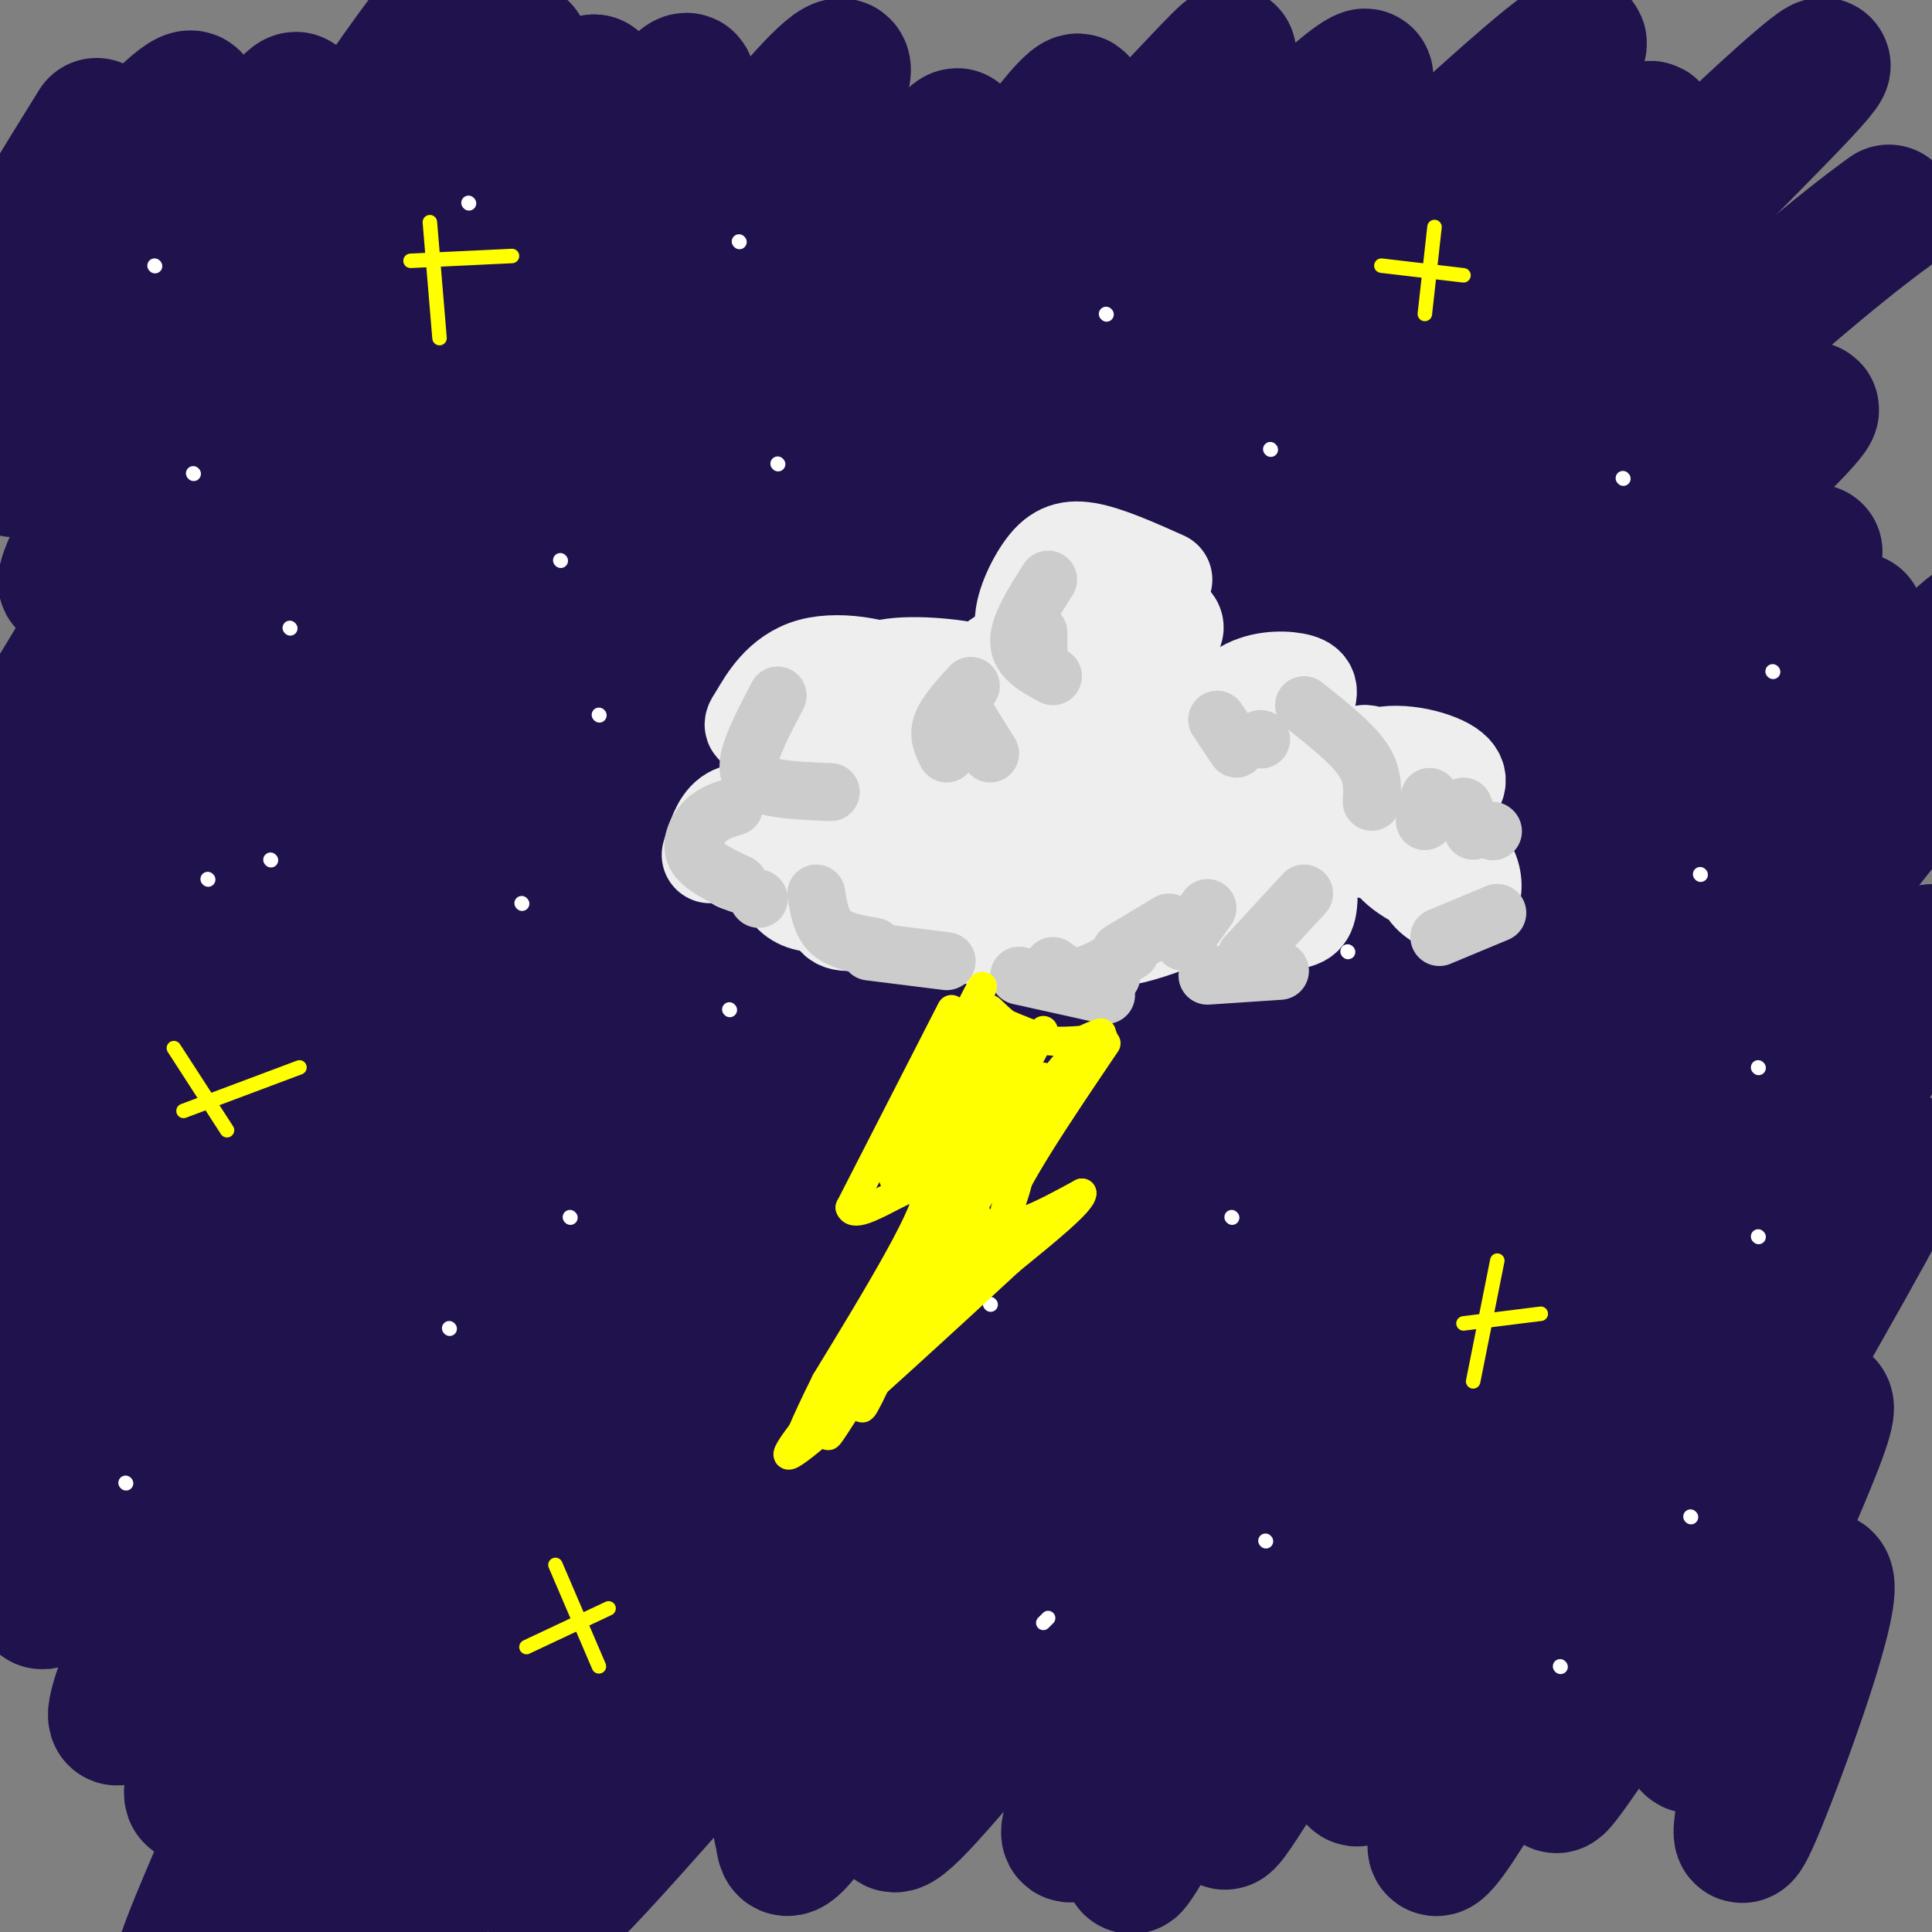 <svg viewBox='0 0 400 400' version='1.1' xmlns='http://www.w3.org/2000/svg' xmlns:xlink='http://www.w3.org/1999/xlink'><rect x="0" y="0" width="400" height="400" fill="#808080" stroke="none"/><g fill='none' stroke='rgb(32,18,77)' stroke-width='28' stroke-linecap='round' stroke-linejoin='round'><path d='M20,26c-11.969,19.291 -23.938,38.581 -16,31c7.938,-7.581 35.784,-42.035 36,-36c0.216,6.035 -27.199,52.559 -35,69c-7.801,16.441 4.012,2.799 21,-21c16.988,-23.799 39.151,-57.753 35,-46c-4.151,11.753 -34.614,69.215 -44,89c-9.386,19.785 2.307,1.892 14,-16'/><path d='M31,96c5.525,-8.550 12.338,-21.927 30,-49c17.662,-27.073 46.173,-67.844 27,-33c-19.173,34.844 -86.029,145.304 -92,155c-5.971,9.696 48.943,-81.370 76,-122c27.057,-40.630 26.259,-30.823 30,-32c3.741,-1.177 12.023,-13.338 -1,7c-13.023,20.338 -47.352,73.176 -74,118c-26.648,44.824 -45.617,81.633 -36,67c9.617,-14.633 47.820,-80.709 68,-114c20.180,-33.291 22.337,-33.797 30,-41c7.663,-7.203 20.831,-21.101 34,-35'/><path d='M123,17c-27.223,53.522 -112.279,204.829 -129,233c-16.721,28.171 34.895,-66.792 61,-113c26.105,-46.208 26.698,-43.660 31,-48c4.302,-4.340 12.311,-15.569 28,-37c15.689,-21.431 39.058,-53.063 23,-23c-16.058,30.063 -71.542,121.821 -106,186c-34.458,64.179 -47.891,100.780 -37,80c10.891,-20.780 46.105,-98.941 74,-151c27.895,-52.059 48.472,-78.016 63,-95c14.528,-16.984 23.008,-24.995 23,-23c-0.008,1.995 -8.504,13.998 -17,26'/><path d='M137,52c-20.682,34.725 -63.886,108.536 -89,154c-25.114,45.464 -32.137,62.581 -39,81c-6.863,18.419 -13.565,38.140 -5,20c8.565,-18.140 32.397,-74.140 47,-107c14.603,-32.860 19.976,-42.579 32,-62c12.024,-19.421 30.697,-48.545 53,-79c22.303,-30.455 48.235,-62.240 35,-35c-13.235,27.240 -65.637,113.504 -93,160c-27.363,46.496 -29.687,53.224 -42,82c-12.313,28.776 -34.617,79.599 -25,62c9.617,-17.599 51.153,-103.619 74,-147c22.847,-43.381 27.003,-44.124 37,-55c9.997,-10.876 25.834,-31.884 38,-46c12.166,-14.116 20.660,-21.339 28,-27c7.340,-5.661 13.526,-9.760 14,-8c0.474,1.760 -4.763,9.380 -10,17'/><path d='M192,62c-10.293,15.272 -31.025,44.952 -53,78c-21.975,33.048 -45.191,69.463 -66,108c-20.809,38.537 -39.210,79.198 -46,97c-6.790,17.802 -1.970,12.747 11,-11c12.970,-23.747 34.091,-66.187 49,-94c14.909,-27.813 23.605,-40.998 36,-59c12.395,-18.002 28.490,-40.820 41,-58c12.510,-17.180 21.434,-28.723 39,-47c17.566,-18.277 43.774,-43.290 42,-39c-1.774,4.290 -31.531,37.881 -60,75c-28.469,37.119 -55.651,77.766 -75,109c-19.349,31.234 -30.866,53.057 -43,80c-12.134,26.943 -24.884,59.007 -27,68c-2.116,8.993 6.402,-5.084 12,-17c5.598,-11.916 8.276,-21.670 24,-53c15.724,-31.330 44.492,-84.237 64,-117c19.508,-32.763 29.754,-45.381 40,-58'/><path d='M180,124c27.705,-34.407 76.967,-91.424 75,-86c-1.967,5.424 -55.162,73.288 -82,109c-26.838,35.712 -27.319,39.270 -38,59c-10.681,19.730 -31.563,55.631 -47,86c-15.437,30.369 -25.430,55.205 -36,80c-10.570,24.795 -21.719,49.550 -7,24c14.719,-25.550 55.304,-101.404 79,-143c23.696,-41.596 30.504,-48.935 44,-66c13.496,-17.065 33.682,-43.854 48,-62c14.318,-18.146 22.769,-27.647 44,-48c21.231,-20.353 55.241,-51.559 45,-39c-10.241,12.559 -64.735,68.882 -87,92c-22.265,23.118 -12.302,13.032 -22,28c-9.698,14.968 -39.057,54.991 -66,97c-26.943,42.009 -51.472,86.005 -76,130'/><path d='M54,385c-9.004,10.778 6.486,-27.278 16,-54c9.514,-26.722 13.054,-42.111 43,-100c29.946,-57.889 86.300,-158.278 104,-194c17.700,-35.722 -3.254,-6.776 -33,37c-29.746,43.776 -68.283,102.382 -76,111c-7.717,8.618 15.385,-32.752 38,-69c22.615,-36.248 44.742,-67.374 47,-74c2.258,-6.626 -15.355,11.250 -29,27c-13.645,15.750 -23.323,29.375 -33,43'/><path d='M131,112c11.898,-15.372 58.143,-75.304 66,-83c7.857,-7.696 -22.674,36.842 -35,58c-12.326,21.158 -6.445,18.936 -7,22c-0.555,3.064 -7.544,11.413 8,-4c15.544,-15.413 53.620,-54.590 74,-76c20.380,-21.410 23.063,-25.055 7,-3c-16.063,22.055 -50.871,69.811 -65,90c-14.129,20.189 -7.579,12.813 -10,18c-2.421,5.187 -13.814,22.937 0,8c13.814,-14.937 52.835,-62.560 77,-90c24.165,-27.440 33.476,-34.697 36,-36c2.524,-1.303 -1.738,3.349 -6,8'/><path d='M276,24c-18.236,23.492 -60.826,78.222 -85,112c-24.174,33.778 -29.931,46.605 -50,86c-20.069,39.395 -54.451,105.358 -56,108c-1.549,2.642 29.734,-58.036 48,-92c18.266,-33.964 23.516,-41.213 36,-58c12.484,-16.787 32.202,-43.112 46,-61c13.798,-17.888 21.676,-27.338 48,-53c26.324,-25.662 71.092,-67.536 63,-55c-8.092,12.536 -69.046,79.481 -107,126c-37.954,46.519 -52.907,72.610 -65,92c-12.093,19.390 -21.326,32.077 -34,55c-12.674,22.923 -28.789,56.083 -33,68c-4.211,11.917 3.482,2.593 21,-26c17.518,-28.593 44.862,-76.455 75,-119c30.138,-42.545 63.069,-79.772 96,-117'/><path d='M279,90c34.870,-38.986 74.045,-77.952 60,-58c-14.045,19.952 -81.312,98.821 -110,131c-28.688,32.179 -18.799,17.669 -47,64c-28.201,46.331 -94.491,153.503 -101,163c-6.509,9.497 46.765,-78.681 76,-125c29.235,-46.319 34.432,-50.780 45,-64c10.568,-13.220 26.508,-35.197 55,-67c28.492,-31.803 69.537,-73.430 94,-97c24.463,-23.570 32.344,-29.084 22,-18c-10.344,11.084 -38.913,38.766 -74,77c-35.087,38.234 -76.694,87.022 -107,125c-30.306,37.978 -49.313,65.148 -71,98c-21.687,32.852 -46.053,71.386 -55,86c-8.947,14.614 -2.473,5.307 4,-4'/><path d='M70,401c21.571,-27.845 73.499,-95.458 100,-130c26.501,-34.542 27.577,-36.012 54,-64c26.423,-27.988 78.194,-82.492 113,-116c34.806,-33.508 52.649,-46.018 54,-47c1.351,-0.982 -13.789,9.564 -39,33c-25.211,23.436 -60.493,59.760 -92,95c-31.507,35.240 -59.239,69.394 -97,119c-37.761,49.606 -85.553,114.663 -69,96c16.553,-18.663 97.449,-121.048 164,-193c66.551,-71.952 118.756,-113.472 117,-109c-1.756,4.472 -57.473,54.935 -87,82c-29.527,27.065 -32.865,30.733 -51,54c-18.135,23.267 -51.068,66.134 -84,109'/><path d='M153,330c-20.755,29.129 -30.643,47.451 -36,58c-5.357,10.549 -6.181,13.324 24,-21c30.181,-34.324 91.369,-105.748 142,-160c50.631,-54.252 90.707,-91.332 83,-83c-7.707,8.332 -63.195,62.077 -91,90c-27.805,27.923 -27.926,30.025 -43,52c-15.074,21.975 -45.102,63.824 -59,86c-13.898,22.176 -11.667,24.681 -11,28c0.667,3.319 -0.230,7.453 14,-14c14.230,-21.453 43.586,-68.491 88,-124c44.414,-55.509 103.884,-119.487 111,-127c7.116,-7.513 -38.123,41.439 -69,78c-30.877,36.561 -47.394,60.732 -60,80c-12.606,19.268 -21.303,33.634 -30,48'/><path d='M216,321c-16.047,26.288 -41.165,68.008 -27,54c14.165,-14.008 67.613,-83.743 114,-137c46.387,-53.257 85.715,-90.036 90,-93c4.285,-2.964 -26.472,27.886 -55,62c-28.528,34.114 -54.828,71.492 -68,90c-13.172,18.508 -13.217,18.147 -25,38c-11.783,19.853 -35.304,59.922 -17,39c18.304,-20.922 78.432,-102.835 120,-156c41.568,-53.165 64.576,-77.583 49,-57c-15.576,20.583 -69.736,86.167 -101,127c-31.264,40.833 -39.632,56.917 -48,73'/><path d='M248,361c-11.662,19.198 -16.816,30.692 -12,23c4.816,-7.692 19.604,-34.572 57,-88c37.396,-53.428 97.402,-133.405 113,-158c15.598,-24.595 -13.212,6.191 -56,57c-42.788,50.809 -99.553,121.640 -114,137c-14.447,15.360 13.423,-24.749 37,-59c23.577,-34.251 42.859,-62.642 67,-93c24.141,-30.358 53.141,-62.684 42,-48c-11.141,14.684 -62.423,76.376 -98,126c-35.577,49.624 -55.451,87.178 -62,100c-6.549,12.822 0.225,0.911 7,-11'/><path d='M229,347c11.973,-20.789 38.405,-67.261 53,-93c14.595,-25.739 17.352,-30.743 32,-48c14.648,-17.257 41.186,-46.765 51,-56c9.814,-9.235 2.903,1.804 3,3c0.097,1.196 7.202,-7.452 -12,22c-19.202,29.452 -64.711,97.003 -92,142c-27.289,44.997 -36.357,67.440 -21,48c15.357,-19.440 55.139,-80.764 87,-125c31.861,-44.236 55.801,-71.383 42,-50c-13.801,21.383 -65.342,91.296 -88,123c-22.658,31.704 -16.434,25.199 -19,34c-2.566,8.801 -13.922,32.908 -11,30c2.922,-2.908 20.120,-32.831 39,-61c18.880,-28.169 39.440,-54.585 60,-81'/><path d='M353,235c20.521,-26.624 41.824,-52.684 29,-31c-12.824,21.684 -59.775,91.112 -83,129c-23.225,37.888 -22.725,44.238 -8,24c14.725,-20.238 43.676,-67.063 69,-105c25.324,-37.937 47.021,-66.987 38,-50c-9.021,16.987 -48.760,80.011 -73,123c-24.240,42.989 -32.981,65.943 -25,55c7.981,-10.943 32.683,-55.783 47,-80c14.317,-24.217 18.250,-27.811 23,-33c4.750,-5.189 10.317,-11.974 16,-19c5.683,-7.026 11.481,-14.293 4,0c-7.481,14.293 -28.240,50.147 -49,86'/><path d='M341,334c-13.166,23.479 -21.581,39.177 -18,35c3.581,-4.177 19.158,-28.228 33,-49c13.842,-20.772 25.949,-38.265 21,-24c-4.949,14.265 -26.956,60.287 -27,65c-0.044,4.713 21.873,-31.885 27,-34c5.127,-2.115 -6.535,30.253 -12,44c-5.465,13.747 -4.732,8.874 -4,4'/></g>
<g fill='none' stroke='rgb(255,255,0)' stroke-width='3' stroke-linecap='round' stroke-linejoin='round'><path d='M89,46c0.000,0.000 2.000,24.000 2,24'/><path d='M85,54c0.000,0.000 21.000,-1.000 21,-1'/><path d='M297,47c0.000,0.000 -2.000,18.000 -2,18'/><path d='M286,55c0.000,0.000 17.000,2.000 17,2'/><path d='M310,261c0.000,0.000 -5.000,25.000 -5,25'/><path d='M303,274c0.000,0.000 16.000,-2.000 16,-2'/><path d='M115,324c0.000,0.000 9.000,21.000 9,21'/><path d='M109,341c0.000,0.000 17.000,-8.000 17,-8'/><path d='M36,217c0.000,0.000 11.000,17.000 11,17'/><path d='M38,230c0.000,0.000 24.000,-9.000 24,-9'/></g>
<g fill='none' stroke='rgb(255,255,255)' stroke-width='3' stroke-linecap='round' stroke-linejoin='round'><path d='M40,98c0.000,0.000 0.100,0.100 0.1,0.1'/><path d='M32,55c0.000,0.000 0.100,0.100 0.1,0.1'/><path d='M153,50c0.000,0.000 0.100,0.100 0.1,0.1'/><path d='M97,42c0.000,0.000 0.100,0.100 0.1,0.1'/><path d='M161,96c0.000,0.000 0.100,0.100 0.1,0.1'/><path d='M124,148c0.000,0.000 0.100,0.100 0.1,0.1'/><path d='M60,130c0.000,0.000 0.100,0.100 0.1,0.1'/><path d='M116,116c0.000,0.000 0.100,0.100 0.1,0.1'/><path d='M56,178c0.000,0.000 0.100,0.100 0.1,0.1'/><path d='M43,182c0.000,0.000 0.100,0.100 0.1,0.1'/><path d='M151,209c0.000,0.000 0.100,0.100 0.1,0.1'/><path d='M108,187c0.000,0.000 0.100,0.100 0.1,0.1'/><path d='M93,275c0.000,0.000 0.100,0.100 0.1,0.1'/><path d='M26,307c0.000,0.000 0.100,0.100 0.1,0.1'/><path d='M118,252c0.000,0.000 0.100,0.100 0.1,0.1'/><path d='M216,336c0.000,0.000 1.000,-1.000 1,-1'/><path d='M262,319c0.000,0.000 0.100,0.100 0.1,0.1'/><path d='M205,270c0.000,0.000 0.100,0.100 0.1,0.1'/><path d='M255,252c0.000,0.000 0.100,0.100 0.1,0.1'/><path d='M279,197c0.000,0.000 0.100,0.100 0.1,0.1'/><path d='M216,163c0.000,0.000 0.100,0.100 0.1,0.1'/><path d='M202,188c0.000,0.000 0.100,0.100 0.1,0.1'/><path d='M263,93c0.000,0.000 0.100,0.100 0.1,0.1'/><path d='M229,65c0.000,0.000 0.100,0.100 0.1,0.1'/><path d='M336,99c0.000,0.000 0.100,0.100 0.1,0.1'/><path d='M291,163c0.000,0.000 0.100,0.100 0.1,0.1'/><path d='M352,181c0.000,0.000 0.100,0.100 0.1,0.1'/><path d='M367,139c0.000,0.000 0.100,0.100 0.1,0.1'/><path d='M364,221c0.000,0.000 0.100,0.100 0.1,0.1'/><path d='M364,256c0.000,0.000 0.100,0.100 0.1,0.1'/><path d='M350,314c0.000,0.000 0.100,0.100 0.1,0.1'/><path d='M323,345c0.000,0.000 0.100,0.100 0.1,0.1'/></g>
<g fill='none' stroke='rgb(238,238,238)' stroke-width='20' stroke-linecap='round' stroke-linejoin='round'><path d='M241,120c-5.917,-2.649 -11.833,-5.298 -16,-6c-4.167,-0.702 -6.583,0.545 -9,4c-2.417,3.455 -4.834,9.120 -4,12c0.834,2.880 4.921,2.974 9,3c4.079,0.026 8.150,-0.018 10,-2c1.850,-1.982 1.477,-5.904 0,-8c-1.477,-2.096 -4.059,-2.367 -7,-1c-2.941,1.367 -6.241,4.372 -7,7c-0.759,2.628 1.023,4.880 3,7c1.977,2.120 4.148,4.109 9,3c4.852,-1.109 12.386,-5.317 14,-8c1.614,-2.683 -2.693,-3.842 -7,-5'/><path d='M236,126c-2.103,-1.165 -3.862,-1.579 -8,1c-4.138,2.579 -10.657,8.150 -13,12c-2.343,3.850 -0.510,5.979 2,7c2.510,1.021 5.698,0.935 8,0c2.302,-0.935 3.719,-2.719 2,-5c-1.719,-2.281 -6.573,-5.058 -11,-6c-4.427,-0.942 -8.427,-0.050 -11,3c-2.573,3.050 -3.720,8.258 -3,10c0.720,1.742 3.306,0.016 5,-2c1.694,-2.016 2.495,-4.324 -2,-6c-4.495,-1.676 -14.287,-2.720 -20,-2c-5.713,0.720 -7.347,3.206 -7,5c0.347,1.794 2.673,2.897 5,4'/><path d='M183,147c2.661,-0.404 6.814,-3.413 4,-6c-2.814,-2.587 -12.596,-4.750 -19,-3c-6.404,1.750 -9.429,7.414 -11,10c-1.571,2.586 -1.689,2.092 1,3c2.689,0.908 8.183,3.216 15,2c6.817,-1.216 14.956,-5.957 15,-8c0.044,-2.043 -8.008,-1.390 -12,0c-3.992,1.390 -3.924,3.516 -4,5c-0.076,1.484 -0.297,2.326 3,4c3.297,1.674 10.110,4.181 17,4c6.890,-0.181 13.855,-3.049 13,-5c-0.855,-1.951 -9.530,-2.986 -15,-2c-5.470,0.986 -7.735,3.993 -10,7'/><path d='M180,158c-2.457,2.909 -3.600,6.682 -2,9c1.600,2.318 5.945,3.181 9,3c3.055,-0.181 4.822,-1.405 2,-3c-2.822,-1.595 -10.232,-3.560 -15,-4c-4.768,-0.440 -6.893,0.647 -9,5c-2.107,4.353 -4.197,11.973 -2,16c2.197,4.027 8.681,4.461 17,0c8.319,-4.461 18.473,-13.819 21,-18c2.527,-4.181 -2.574,-3.186 -6,0c-3.426,3.186 -5.178,8.564 -4,11c1.178,2.436 5.285,1.931 9,1c3.715,-0.931 7.039,-2.289 11,-5c3.961,-2.711 8.560,-6.775 10,-10c1.440,-3.225 -0.280,-5.613 -2,-8'/><path d='M219,155c-1.498,-2.261 -4.243,-3.914 -7,-2c-2.757,1.914 -5.527,7.394 -5,11c0.527,3.606 4.350,5.337 9,5c4.650,-0.337 10.126,-2.743 13,-4c2.874,-1.257 3.146,-1.366 3,-5c-0.146,-3.634 -0.712,-10.794 -2,-13c-1.288,-2.206 -3.300,0.541 -4,3c-0.700,2.459 -0.090,4.631 3,6c3.090,1.369 8.658,1.934 13,0c4.342,-1.934 7.456,-6.366 6,-10c-1.456,-3.634 -7.483,-6.469 -11,-6c-3.517,0.469 -4.524,4.242 -4,8c0.524,3.758 2.578,7.502 7,9c4.422,1.498 11.211,0.749 18,0'/><path d='M258,157c5.474,-2.193 10.159,-7.677 12,-11c1.841,-3.323 0.837,-4.486 -2,-5c-2.837,-0.514 -7.506,-0.377 -11,2c-3.494,2.377 -5.811,6.996 -6,11c-0.189,4.004 1.750,7.394 6,9c4.250,1.606 10.810,1.428 13,-1c2.190,-2.428 0.010,-7.106 -3,-10c-3.010,-2.894 -6.850,-4.004 -11,-2c-4.150,2.004 -8.609,7.122 -11,14c-2.391,6.878 -2.712,15.517 -3,17c-0.288,1.483 -0.541,-4.190 -3,-9c-2.459,-4.810 -7.124,-8.756 -13,-11c-5.876,-2.244 -12.965,-2.784 -18,-2c-5.035,0.784 -8.018,2.892 -11,5'/><path d='M197,164c-3.469,2.159 -6.641,5.056 -8,7c-1.359,1.944 -0.906,2.935 2,3c2.906,0.065 8.265,-0.798 11,-2c2.735,-1.202 2.847,-2.745 1,-4c-1.847,-1.255 -5.651,-2.223 -11,-1c-5.349,1.223 -12.243,4.635 -12,6c0.243,1.365 7.621,0.682 15,0'/><path d='M180,181c-2.248,1.478 -4.496,2.955 -6,5c-1.504,2.045 -2.264,4.657 1,5c3.264,0.343 10.552,-1.585 14,-4c3.448,-2.415 3.056,-5.318 1,-6c-2.056,-0.682 -5.777,0.855 -8,3c-2.223,2.145 -2.947,4.897 0,7c2.947,2.103 9.564,3.556 15,3c5.436,-0.556 9.690,-3.120 13,-6c3.310,-2.880 5.677,-6.076 6,-8c0.323,-1.924 -1.396,-2.575 -3,-2c-1.604,0.575 -3.093,2.375 -1,4c2.093,1.625 7.767,3.075 11,4c3.233,0.925 4.024,1.326 6,0c1.976,-1.326 5.136,-4.379 6,-6c0.864,-1.621 -0.568,-1.811 -2,-2'/><path d='M233,178c-1.109,-0.645 -2.881,-1.257 -7,1c-4.119,2.257 -10.584,7.383 -10,11c0.584,3.617 8.217,5.726 17,4c8.783,-1.726 18.715,-7.288 22,-8c3.285,-0.712 -0.079,3.427 1,5c1.079,1.573 6.600,0.581 10,0c3.400,-0.581 4.677,-0.750 5,-4c0.323,-3.250 -0.309,-9.581 -2,-14c-1.691,-4.419 -4.442,-6.924 -7,-8c-2.558,-1.076 -4.923,-0.721 -7,1c-2.077,1.721 -3.867,4.810 -5,7c-1.133,2.190 -1.609,3.483 2,4c3.609,0.517 11.305,0.259 19,0'/><path d='M271,177c4.384,-0.907 5.844,-3.174 4,-7c-1.844,-3.826 -6.992,-9.210 -10,-9c-3.008,0.210 -3.877,6.016 -2,9c1.877,2.984 6.501,3.147 10,3c3.499,-0.147 5.874,-0.603 9,-2c3.126,-1.397 7.003,-3.736 7,-7c-0.003,-3.264 -3.885,-7.453 -6,-8c-2.115,-0.547 -2.463,2.547 -1,5c1.463,2.453 4.737,4.265 8,5c3.263,0.735 6.514,0.393 9,-1c2.486,-1.393 4.208,-3.837 1,-6c-3.208,-2.163 -11.345,-4.047 -16,-2c-4.655,2.047 -5.827,8.023 -7,14'/><path d='M277,171c-0.114,3.239 3.099,4.335 6,5c2.901,0.665 5.488,0.899 8,0c2.512,-0.899 4.948,-2.930 6,-5c1.052,-2.070 0.721,-4.177 -1,-5c-1.721,-0.823 -4.832,-0.361 -7,2c-2.168,2.361 -3.391,6.622 -1,10c2.391,3.378 8.398,5.874 12,7c3.602,1.126 4.799,0.882 5,-1c0.201,-1.882 -0.596,-5.401 -3,-6c-2.404,-0.599 -6.417,1.723 -7,4c-0.583,2.277 2.262,4.508 4,5c1.738,0.492 2.369,-0.754 3,-2'/><path d='M159,165c-3.823,1.946 -7.646,3.892 -9,6c-1.354,2.108 -0.238,4.377 1,6c1.238,1.623 2.600,2.600 4,1c1.400,-1.600 2.838,-5.777 2,-8c-0.838,-2.223 -3.954,-2.492 -6,-1c-2.046,1.492 -3.023,4.746 -4,8'/></g>
<g fill='none' stroke='rgb(204,204,204)' stroke-width='12' stroke-linecap='round' stroke-linejoin='round'><path d='M161,144c-2.822,5.378 -5.644,10.756 -6,14c-0.356,3.244 1.756,4.356 5,5c3.244,0.644 7.622,0.822 12,1'/><path d='M152,167c-2.111,0.622 -4.222,1.244 -6,3c-1.778,1.756 -3.222,4.644 -2,7c1.222,2.356 5.111,4.178 9,6'/><path d='M157,186c0.000,0.000 0.100,0.100 0.1,0.1'/><path d='M169,185c0.500,3.083 1.000,6.167 3,8c2.000,1.833 5.500,2.417 9,3'/><path d='M180,197c0.000,0.000 16.000,2.000 16,2'/><path d='M201,142c-2.583,2.833 -5.167,5.667 -6,8c-0.833,2.333 0.083,4.167 1,6'/><path d='M200,148c0.000,0.000 5.000,8.000 5,8'/><path d='M215,131c0.000,0.000 0.000,6.000 0,6'/><path d='M217,120c-3.083,4.833 -6.167,9.667 -6,13c0.167,3.333 3.583,5.167 7,7'/><path d='M252,149c0.000,0.000 4.000,6.000 4,6'/><path d='M261,153c0.000,0.000 0.100,0.100 0.1,0.1'/><path d='M270,146c4.833,3.833 9.667,7.667 12,11c2.333,3.333 2.167,6.167 2,9'/><path d='M296,165c0.000,0.000 -1.000,5.000 -1,5'/><path d='M303,167c0.000,0.000 2.000,5.000 2,5'/><path d='M309,172c0.000,0.000 0.100,0.100 0.1,0.1'/><path d='M310,189c0.000,0.000 -12.000,5.000 -12,5'/><path d='M270,185c0.000,0.000 -12.000,13.000 -12,13'/><path d='M250,188c0.000,0.000 -5.000,7.000 -5,7'/><path d='M242,191c0.000,0.000 -10.000,6.000 -10,6'/><path d='M234,197c-3.667,2.250 -7.333,4.500 -10,5c-2.667,0.500 -4.333,-0.750 -6,-2'/><path d='M211,202c0.000,0.000 18.000,4.000 18,4'/><path d='M230,202c0.000,0.000 0.100,0.100 0.1,0.1'/><path d='M250,202c0.000,0.000 15.000,-1.000 15,-1'/></g>
<g fill='none' stroke='rgb(255,255,0)' stroke-width='6' stroke-linecap='round' stroke-linejoin='round'><path d='M197,209c0.000,0.000 -21.000,41.000 -21,41'/><path d='M176,250c1.222,3.711 14.778,-7.511 16,-4c1.222,3.511 -9.889,21.756 -21,40'/><path d='M171,286c-4.867,9.778 -6.533,14.222 -6,14c0.533,-0.222 3.267,-5.111 6,-10'/><path d='M229,216c-10.083,14.917 -20.167,29.833 -21,35c-0.833,5.167 7.583,0.583 16,-4'/><path d='M224,247c0.167,1.667 -7.417,7.833 -15,14'/><path d='M209,261c-11.444,10.578 -32.556,30.022 -41,37c-8.444,6.978 -4.222,1.489 0,-4'/><path d='M204,213c-7.583,16.250 -15.167,32.500 -15,32c0.167,-0.500 8.083,-17.750 16,-35'/><path d='M205,210c-1.764,2.167 -14.174,25.083 -17,29c-2.826,3.917 3.933,-11.167 9,-22c5.067,-10.833 8.441,-17.417 5,-9c-3.441,8.417 -13.697,31.833 -15,37c-1.303,5.167 6.349,-7.917 14,-21'/><path d='M201,224c3.916,-6.669 6.705,-12.842 4,-6c-2.705,6.842 -10.904,26.700 -11,28c-0.096,1.300 7.911,-15.958 12,-24c4.089,-8.042 4.261,-6.867 0,3c-4.261,9.867 -12.955,28.426 -11,26c1.955,-2.426 14.559,-25.836 19,-34c4.441,-8.164 0.721,-1.082 -3,6'/><path d='M211,223c-1.667,3.167 -4.333,8.083 -7,13'/><path d='M205,209c2.583,2.500 5.167,5.000 9,6c3.833,1.000 8.917,0.500 14,0'/><path d='M228,215c1.511,-0.444 -1.711,-1.556 -8,6c-6.289,7.556 -15.644,23.778 -25,40'/><path d='M195,261c0.022,-1.600 12.578,-25.600 14,-28c1.422,-2.400 -8.289,16.800 -18,36'/><path d='M208,257c-14.000,13.500 -28.000,27.000 -33,32c-5.000,5.000 -1.000,1.500 3,-2'/><path d='M204,260c0.000,0.000 -28.000,31.000 -28,31'/><path d='M202,251c-9.417,15.917 -18.833,31.833 -22,37c-3.167,5.167 -0.083,-0.417 3,-6'/><path d='M196,254c-6.667,14.833 -13.333,29.667 -16,35c-2.667,5.333 -1.333,1.167 0,-3'/><path d='M195,254c-9.333,16.833 -18.667,33.667 -22,40c-3.333,6.333 -0.667,2.167 2,-2'/><path d='M193,258c-10.667,16.000 -21.333,32.000 -25,38c-3.667,6.000 -0.333,2.000 3,-2'/><path d='M202,255c-0.295,2.715 -0.590,5.431 0,7c0.590,1.569 2.066,1.993 3,0c0.934,-1.993 1.328,-6.401 1,-8c-0.328,-1.599 -1.377,-0.387 -2,2c-0.623,2.387 -0.822,5.950 1,3c1.822,-2.950 5.663,-12.414 6,-16c0.337,-3.586 -2.832,-1.293 -6,1'/><path d='M205,244c3.343,-6.378 14.700,-22.823 15,-22c0.300,0.823 -10.458,18.914 -12,21c-1.542,2.086 6.131,-11.833 8,-16c1.869,-4.167 -2.065,1.416 -6,7'/><path d='M206,211c5.489,2.356 10.978,4.711 15,5c4.022,0.289 6.578,-1.489 7,-2c0.422,-0.511 -1.289,0.244 -3,1'/><path d='M222,219c-3.917,5.833 -7.833,11.667 -9,13c-1.167,1.333 0.417,-1.833 2,-5'/><path d='M216,223c0.000,0.000 0.100,0.100 0.1,0.1'/><path d='M195,230c0.000,0.000 -10.000,14.000 -10,14'/></g>
</svg>